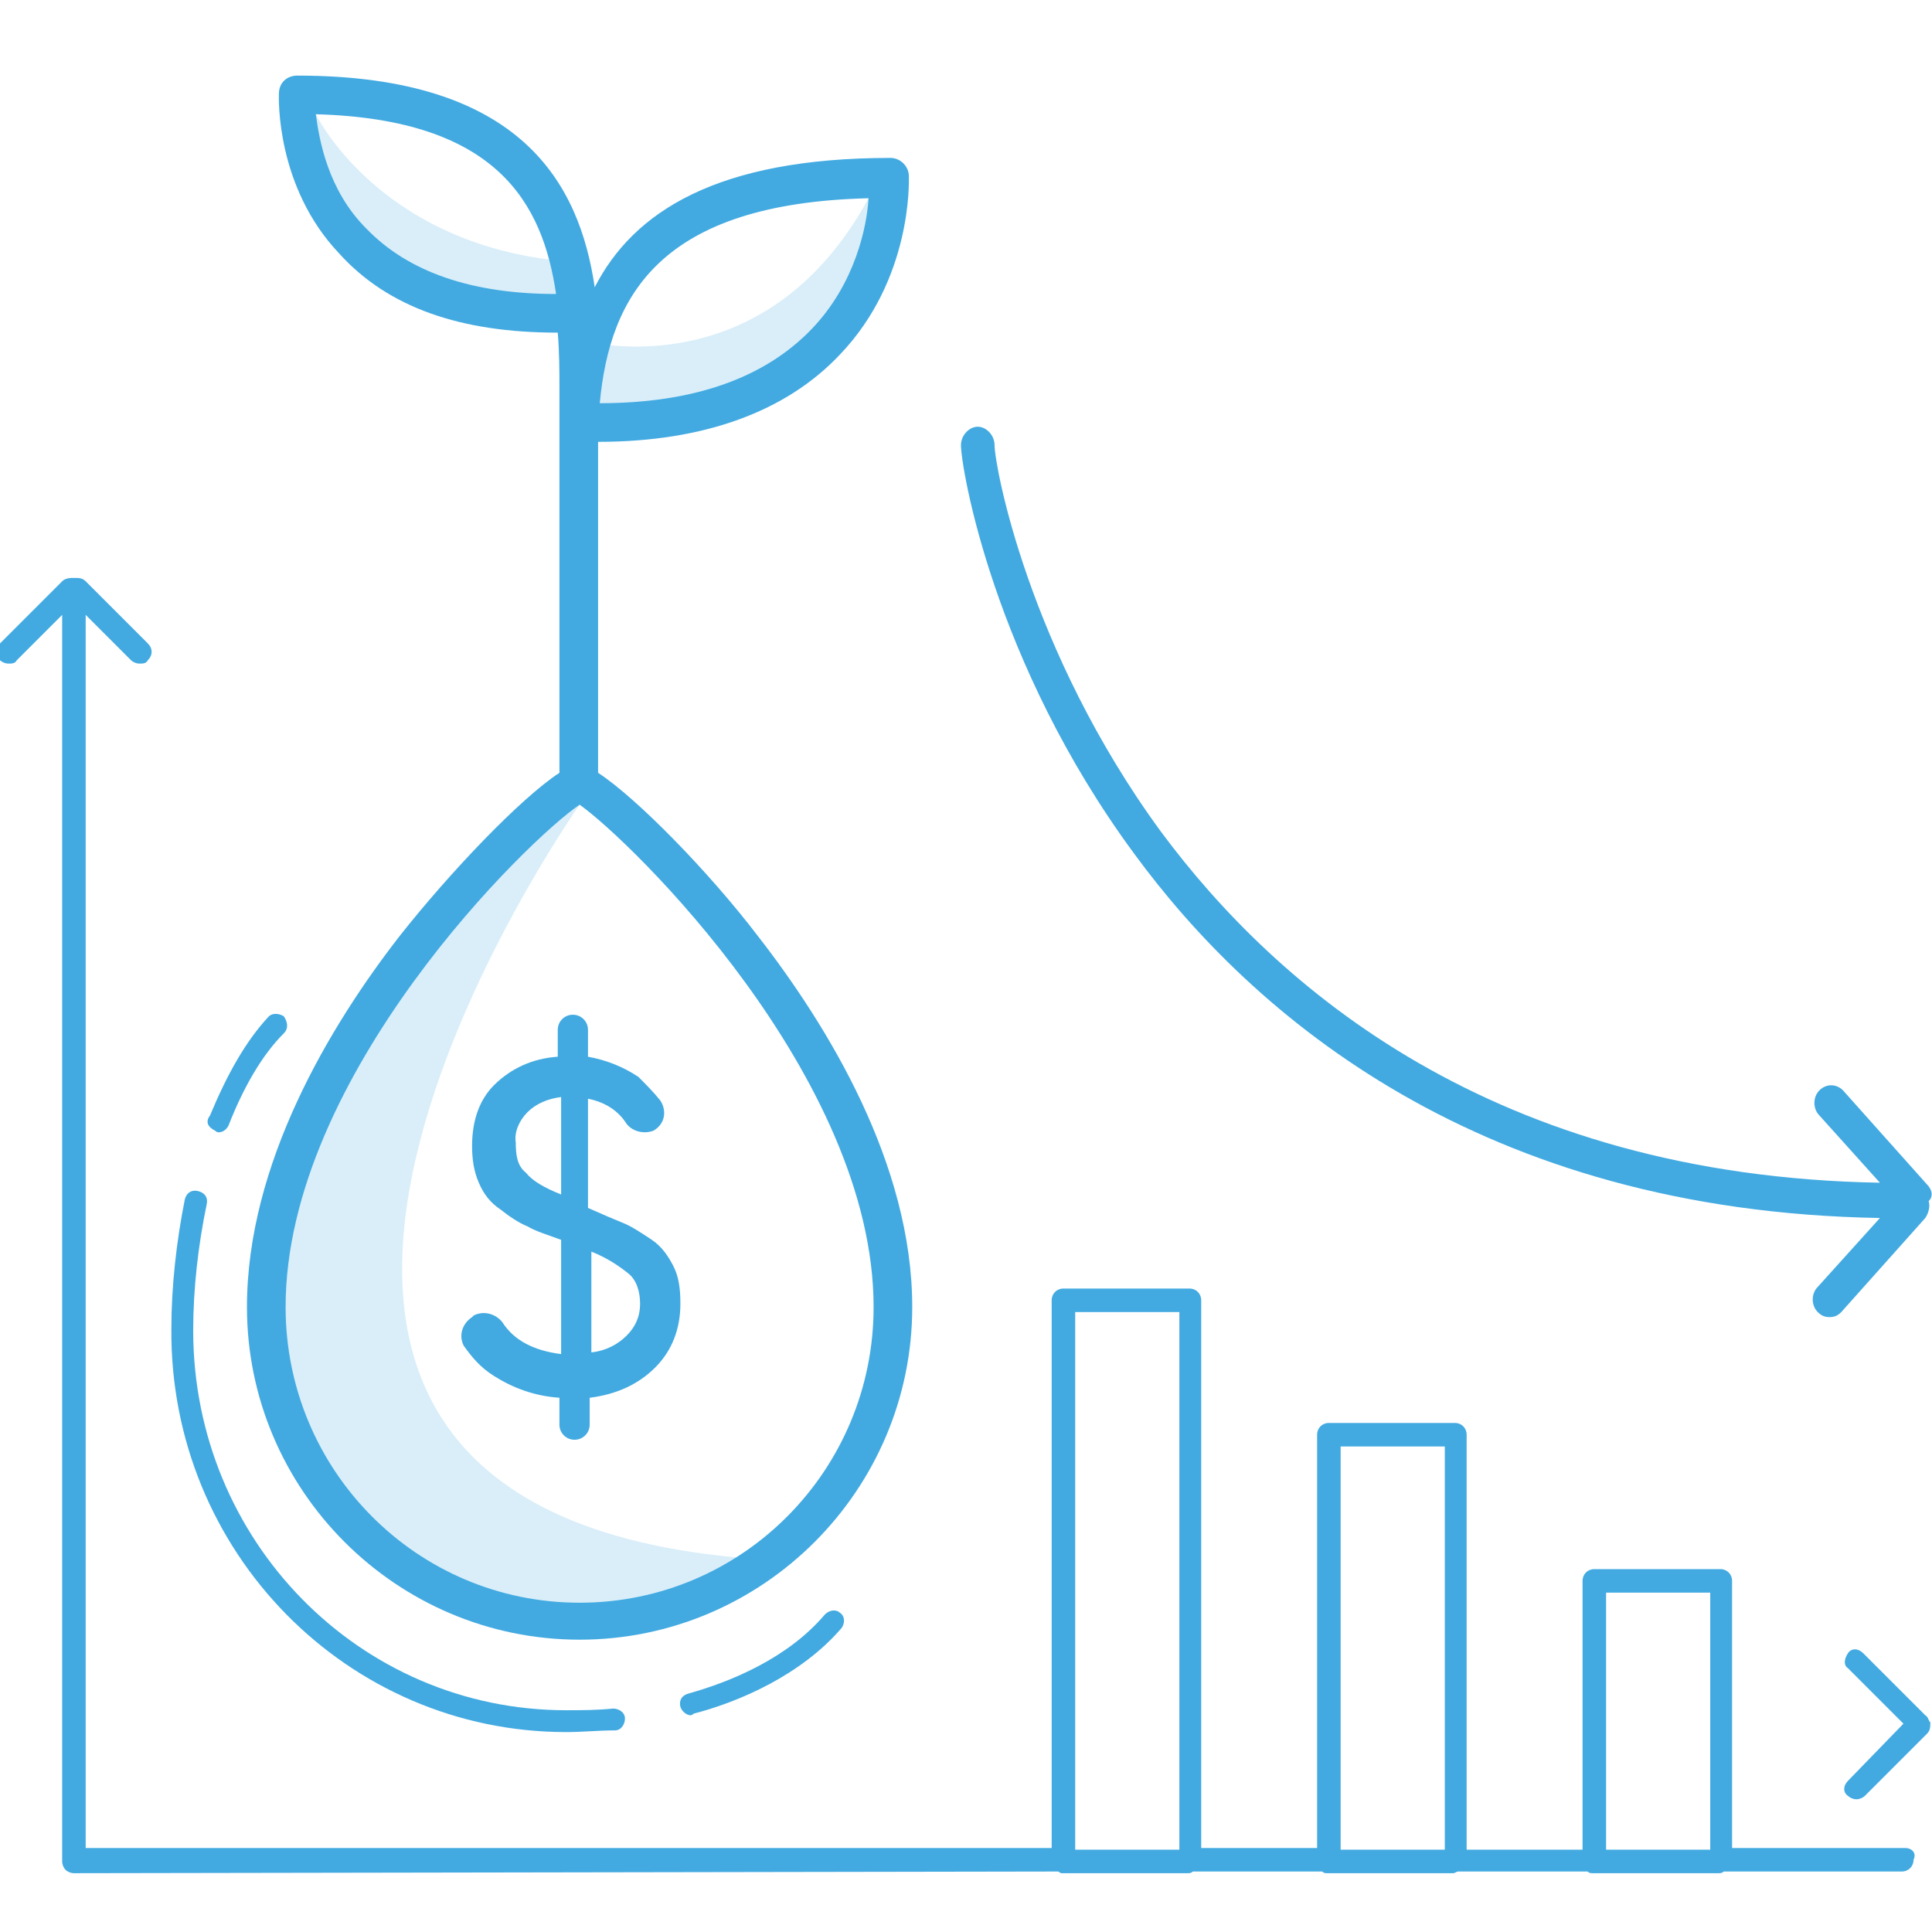 <?xml version="1.0" encoding="UTF-8"?> <!-- Generator: Adobe Illustrator 24.0.2, SVG Export Plug-In . SVG Version: 6.00 Build 0) --> <svg xmlns="http://www.w3.org/2000/svg" xmlns:xlink="http://www.w3.org/1999/xlink" id="Layer_1" x="0px" y="0px" viewBox="0 0 115 115" style="enable-background:new 0 0 115 115;" xml:space="preserve"> <style type="text/css"> .st0{fill:#42AAE1;} .st1{opacity:0.2;fill:#42AAE1;enable-background:new ;} </style> <path class="st0" d="M113.4,110h-10.3V94.1c0-0.4-0.3-0.7-0.7-0.7h-7.5c-0.4,0-0.7,0.3-0.7,0.7v16h-6.9V85.4c0-0.4-0.3-0.7-0.7-0.7 h-7.5c-0.4,0-0.7,0.3-0.7,0.7V110h-6.9V77.4c0-0.4-0.3-0.7-0.7-0.7h-7.5c-0.4,0-0.7,0.3-0.7,0.7V110H5.1V36.6l2.7,2.7 c0.1,0.1,0.3,0.2,0.5,0.2s0.4,0,0.5-0.2c0.3-0.3,0.3-0.7,0-1l-3.7-3.7c-0.2-0.2-0.4-0.2-0.7-0.2c-0.2,0-0.5,0-0.7,0.2L0,38.3 c-0.3,0.3-0.3,0.7,0,1c0.1,0.1,0.3,0.2,0.5,0.2s0.4,0,0.5-0.2l2.7-2.7v74.2c0,0.2,0.1,0.4,0.2,0.5c0.1,0.1,0.3,0.2,0.5,0.2l58.6-0.1 c0.1,0.1,0.2,0.1,0.2,0.1h7.5c0.1,0,0.2,0,0.3-0.1h7.7c0.1,0.1,0.2,0.1,0.3,0.1h7.5c0.1,0,0.2-0.1,0.3-0.1h7.7 c0.1,0.1,0.2,0.1,0.3,0.1h7.5c0.1,0,0.2,0,0.3-0.1h10.6c0.4,0,0.7-0.3,0.7-0.7C114.1,110.3,113.8,110,113.4,110z M70.2,110.1H64v-32 h6.2V110.1z M86,110.1h-6.2v-24H86V110.1z M101.8,110.1h-6.2V94.8h6.2V110.1z"></path> <path class="st0" d="M114.6,102.1l-3.7-3.7c-0.3-0.3-0.7-0.3-0.9,0s-0.3,0.7,0,0.9l3.3,3.3L110,106c-0.3,0.3-0.3,0.7,0,0.9 c0.1,0.1,0.3,0.2,0.5,0.2s0.4-0.1,0.5-0.2l3.7-3.7c0.2-0.2,0.2-0.4,0.2-0.7C114.8,102.5,114.8,102.2,114.6,102.1z"></path> <path class="st0" d="M33.2,19.8L33.2,19.8c0.1,1.2,0.1,2.3,0.1,3.4V46c-2.3,1.5-6.5,5.9-9.5,9.7c-4.2,5.4-9.1,13.6-9.1,22.1 c0,10.9,8.9,19.8,19.8,19.8s19.8-8.9,19.8-19.8c0-8.5-5-16.7-9.2-22.1c-2.9-3.8-7.2-8.2-9.5-9.7V27.8c0-0.5,0-1,0-1.5 c6.3,0,11.2-1.8,14.4-5.2c4.3-4.5,4.1-10.3,4.1-10.6c0-0.6-0.5-1.1-1.1-1.1c-10.3,0-15.3,3.2-17.6,7.7C34.5,11,31.1,4.5,17.7,4.5 c-0.6,0-1.1,0.4-1.1,1.1c0,0.2-0.2,5.5,3.6,9.5C23.1,18.3,27.4,19.8,33.2,19.8z M51.7,11.8c-0.1,1.7-0.8,5.1-3.4,7.8 c-2.8,2.9-7,4.4-12.6,4.4C36.3,17.6,39.3,12.1,51.7,11.8z M52,77.8c0,9.7-7.8,17.6-17.5,17.6S17,87.5,17,77.8 C17,64,31.5,49.9,34.5,47.9C37.5,50,52,64.1,52,77.8z M33.1,17.5c-5,0-8.8-1.3-11.3-3.9c-2.3-2.3-2.8-5.3-3-6.8 C29.6,7.1,32.3,12.1,33.1,17.5z"></path> <path class="st0" d="M12.8,67.3c0.1,0.1,0.2,0.1,0.2,0.1c0.3,0,0.5-0.2,0.6-0.4c0.9-2.3,2-4.2,3.3-5.5c0.3-0.3,0.2-0.7,0-1 c-0.3-0.2-0.7-0.2-0.9,0c-1.4,1.5-2.5,3.5-3.5,5.9C12.2,66.8,12.4,67.1,12.8,67.3z"></path> <path class="st0" d="M33.7,103.1c1,0,1.9-0.1,2.9-0.1c0.4,0,0.6-0.4,0.6-0.7c0-0.4-0.4-0.6-0.7-0.6c-1,0.1-1.9,0.1-2.8,0.1 c-12.3,0-22.2-10.1-22.2-22.6c0-2.5,0.3-5.1,0.8-7.5c0.1-0.4-0.1-0.7-0.5-0.8c-0.4-0.1-0.7,0.1-0.8,0.5c-0.5,2.5-0.8,5.2-0.8,7.7 C10.1,92.4,20.7,103.1,33.7,103.1z"></path> <path class="st0" d="M49.1,96.1c-2.2,2.6-5.6,4-8.1,4.7c-0.4,0.1-0.6,0.4-0.5,0.8c0.1,0.3,0.4,0.5,0.6,0.5c0,0,0.1,0,0.2-0.1 c2.7-0.7,6.4-2.3,8.8-5.1c0.2-0.3,0.2-0.7-0.1-0.9C49.8,95.8,49.4,95.8,49.1,96.1z"></path> <path class="st0" d="M28.1,68.2c0,0.8,0.1,1.5,0.4,2.2s0.7,1.2,1.3,1.6c0.5,0.4,1.1,0.8,1.6,1c0.5,0.3,1.2,0.5,2,0.8v6.8 c-1.6-0.2-2.8-0.8-3.5-1.9c-0.4-0.5-1.1-0.7-1.7-0.4l-0.1,0.1c-0.6,0.4-0.8,1.1-0.5,1.7c0.5,0.7,1,1.3,1.8,1.8 c1.1,0.7,2.4,1.2,3.9,1.3v1.6c0,0.5,0.4,0.9,0.9,0.9s0.9-0.4,0.9-0.9v-1.6c1.6-0.2,2.9-0.8,3.9-1.8s1.5-2.3,1.5-3.8 c0-0.9-0.1-1.6-0.4-2.2c-0.3-0.6-0.7-1.2-1.3-1.6s-1.2-0.8-1.7-1s-1.2-0.5-2.1-0.9v-6.5c1,0.2,1.8,0.7,2.3,1.5 c0.4,0.5,1.1,0.6,1.6,0.4c0.7-0.4,0.8-1.2,0.4-1.8c-0.4-0.5-0.9-1-1.3-1.4c-0.9-0.6-1.9-1-3-1.2v-1.6c0-0.5-0.4-0.9-0.9-0.9 s-0.9,0.4-0.9,0.9v1.6c-1.5,0.1-2.8,0.7-3.8,1.7C28.6,65.4,28.1,66.6,28.1,68.2z M35.2,74.5c1,0.4,1.7,0.9,2.2,1.3s0.7,1.1,0.7,1.8 c0,0.8-0.3,1.4-0.8,1.9s-1.2,0.9-2.1,1C35.2,80.5,35.2,74.5,35.2,74.5z M31.4,66.2c0.5-0.5,1.2-0.8,2-0.9v5.8 c-1-0.4-1.7-0.8-2.1-1.3c-0.5-0.4-0.6-1-0.6-1.8C30.6,67.4,30.9,66.7,31.4,66.2z"></path> <path class="st0" d="M114.7,70.5l-5-5.6c-0.4-0.4-1-0.4-1.4,0s-0.4,1.1,0,1.5l3.6,4C88.9,70,76,58.8,69.1,49.5 c-7.9-10.8-9.9-21.8-9.9-23c0-0.6-0.5-1.1-1-1.1s-1,0.5-1,1.1c0,1.3,1.9,12.9,10.3,24.3c7.1,9.7,20.6,21.3,44.4,21.7l-3.7,4.1 c-0.4,0.4-0.4,1.1,0,1.5c0.2,0.2,0.4,0.3,0.7,0.3c0.3,0,0.5-0.1,0.7-0.3l5-5.6c0.2-0.3,0.3-0.7,0.2-1 C115.1,71.2,115,70.8,114.7,70.5z"></path> <path class="st1" d="M34.5,47.9c0,0-29.1,41.2,9.3,44.8v0.7v0.7c0,0-15.8,7.3-25-6.2C9.5,74.3,27.2,49,34.5,47.9z"></path> <path class="st1" d="M18.8,6.8c0,0,3.6,7.5,14.3,8.7c0,0,1,1,0.9,3s-7.9-1.2-11.5-3C20.4,14.5,17.8,12.1,18.8,6.8z"></path> <path class="st1" d="M34.8,20.3c0,0,10.7,2.9,16.9-8.5c0,0,2.5,13.2-16.9,13.8C34.4,25.6,34.8,20.3,34.8,20.3z"></path> </svg> 